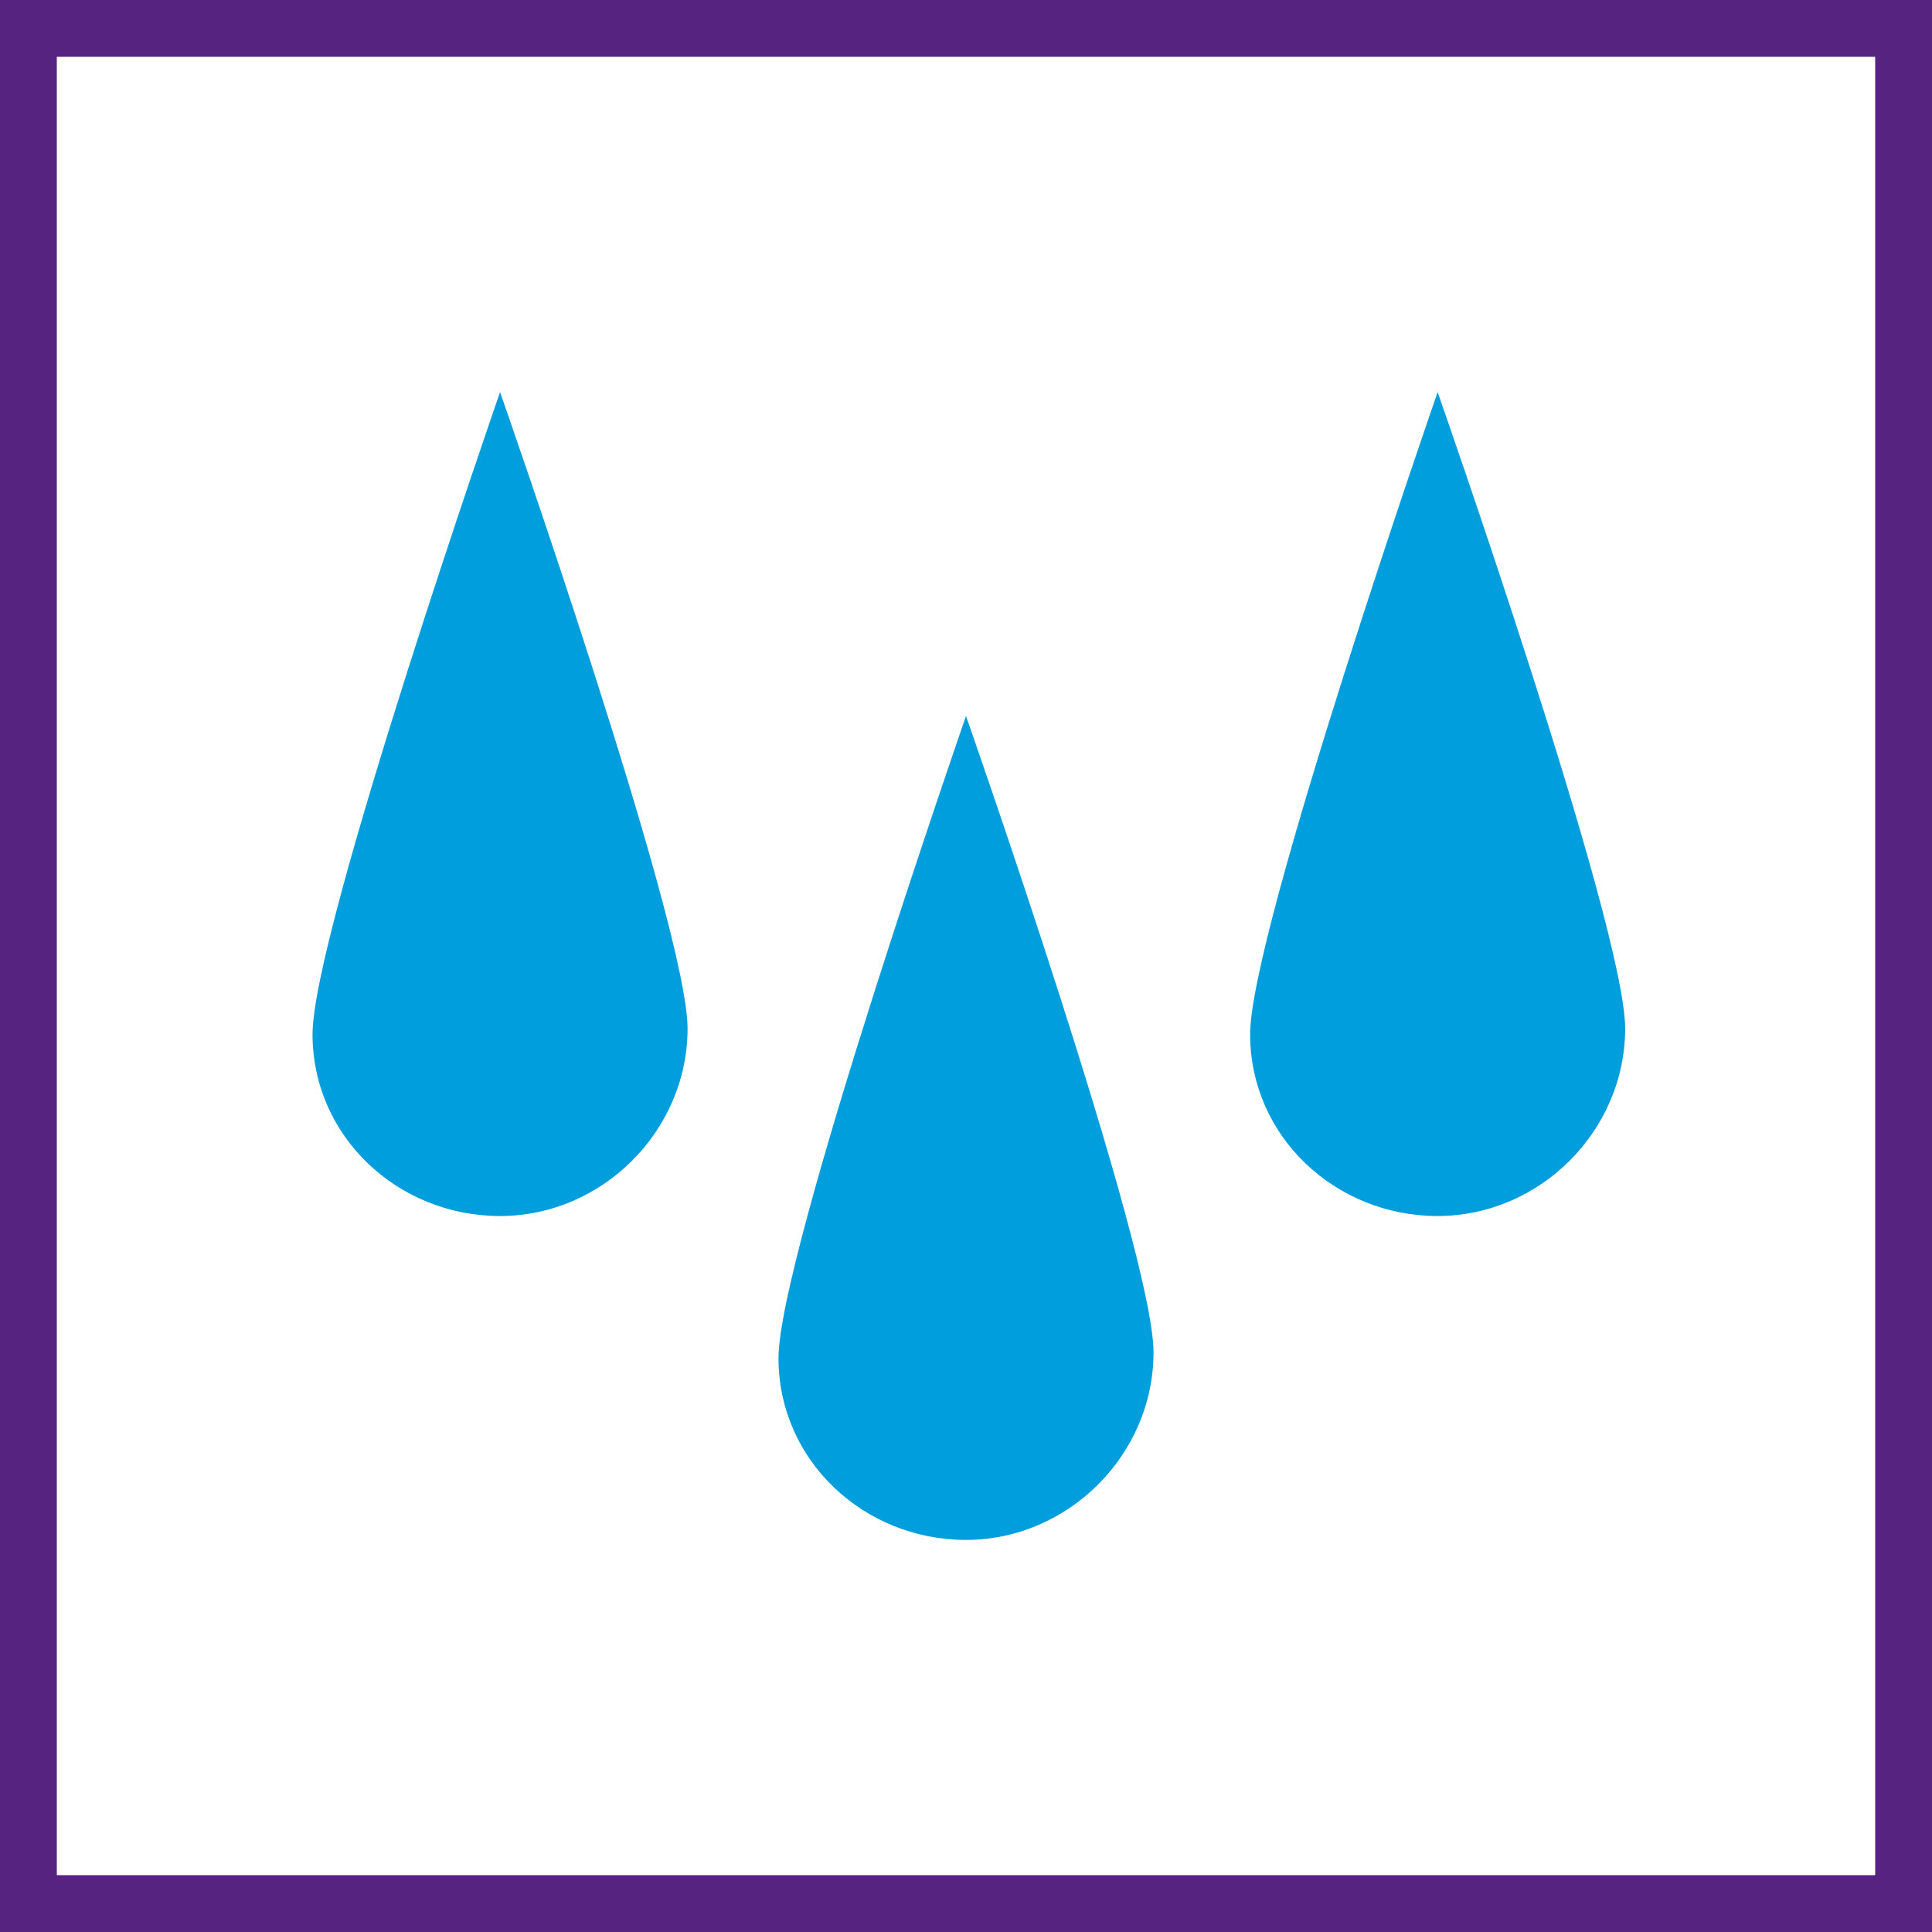 <?xml version="1.0" encoding="utf-8"?>
<!-- Generator: Adobe Illustrator 24.0.1, SVG Export Plug-In . SVG Version: 6.00 Build 0)  -->
<svg version="1.1" xmlns="http://www.w3.org/2000/svg" xmlns:xlink="http://www.w3.org/1999/xlink" x="0px" y="0px"
	 viewBox="0 0 34 34" style="enable-background:new 0 0 34 34;" xml:space="preserve">
<style type="text/css">
	.st0{fill:#572381;}
	.st1{fill:#009EDC;}
</style>
<g id="Basis">
	<path class="st0" d="M0,0v34h34V0H0z M33,33H1V1h32V33z"/>
</g>
<g id="Ebene_1">
	<g>
		<path class="st1" d="M25.3,21.4c1.8,0,3.3-1.5,3.3-3.3S25.3,6.9,25.3,6.9S22,16.4,22,18.2S23.5,21.4,25.3,21.4"/>
		<path class="st1" d="M17,27.1c1.8,0,3.3-1.5,3.3-3.3S17,12.6,17,12.6s-3.3,9.5-3.3,11.3S15.2,27.1,17,27.1"/>
		<path class="st1" d="M8.8,21.4c1.8,0,3.3-1.5,3.3-3.3S8.8,6.9,8.8,6.9s-3.3,9.5-3.3,11.3S7,21.4,8.8,21.4"/>
	</g>
</g>
</svg>
